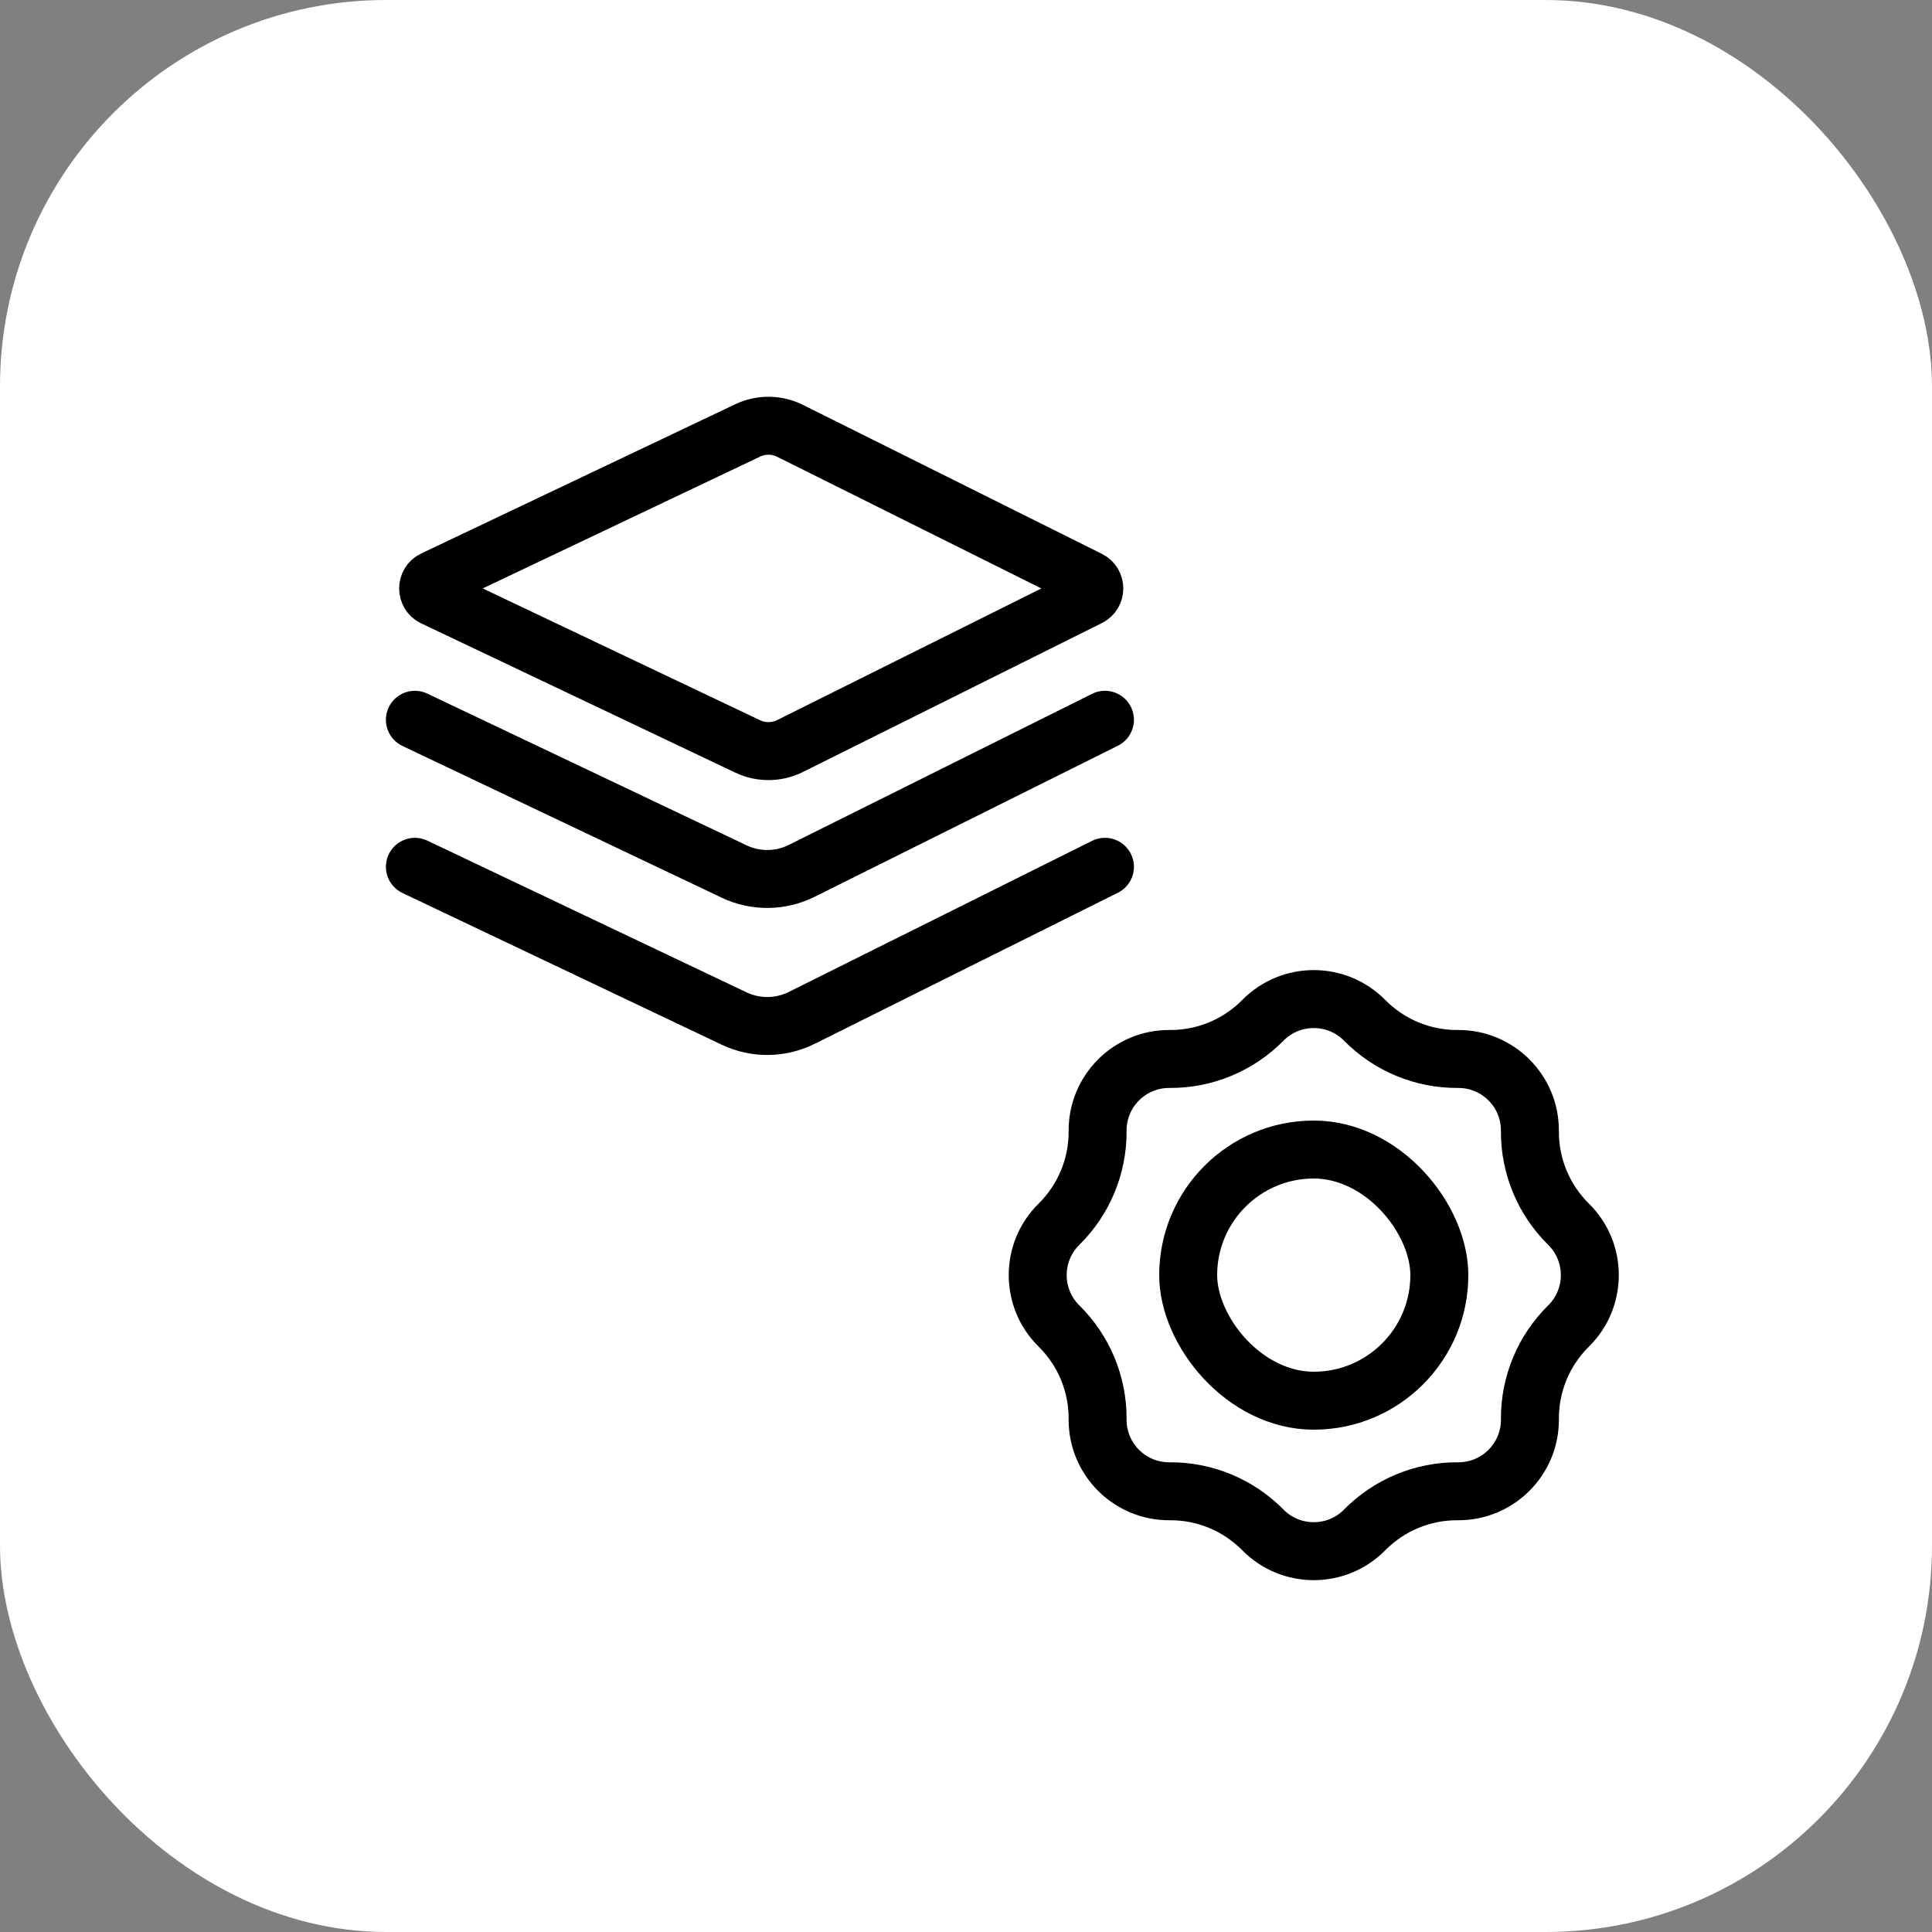 <?xml version="1.0" encoding="UTF-8"?>
<svg xmlns="http://www.w3.org/2000/svg" width="50" height="50" viewBox="0 0 50 50" fill="none">
  <rect x="0" y="0" width="50" height="50" fill="#808080" stroke="none"/>
  <rect width="50" height="50" rx="10" fill="white"></rect>
  <path d="M28.182 15.005C28.367 15.097 28.367 15.361 28.183 15.453L20.445 19.308C20.101 19.479 19.698 19.483 19.351 19.318L11.222 15.455C11.032 15.364 11.032 15.093 11.222 15.002L19.351 11.139C19.697 10.975 20.101 10.978 20.445 11.149L28.182 15.005Z" stroke="black" stroke-width="1.5"></path>
  <path d="M28.596 18.628L20.748 22.538C20.198 22.812 19.553 22.818 18.998 22.554L10.737 18.628" stroke="black" stroke-width="1.5" stroke-linecap="round"></path>
  <path d="M28.596 22.433L20.748 26.343C20.198 26.617 19.553 26.623 18.998 26.359L10.737 22.433" stroke="black" stroke-width="1.5" stroke-linecap="round"></path>
  <rect x="30.75" y="29.75" width="6.5" height="6.5" rx="3.25" stroke="black" stroke-width="1.5"></rect>
  <path d="M32.682 26.407C33.406 25.672 34.594 25.672 35.318 26.407C35.954 27.052 36.825 27.413 37.73 27.406C38.763 27.399 39.601 28.237 39.594 29.27C39.587 30.175 39.948 31.046 40.593 31.682C41.328 32.406 41.328 33.594 40.593 34.318C39.948 34.954 39.587 35.825 39.594 36.73C39.601 37.763 38.763 38.601 37.73 38.594C36.825 38.587 35.954 38.948 35.318 39.593C34.594 40.328 33.406 40.328 32.682 39.593C32.046 38.948 31.175 38.587 30.27 38.594C29.237 38.601 28.399 37.763 28.406 36.73C28.413 35.825 28.052 34.954 27.407 34.318C26.672 33.594 26.672 32.406 27.407 31.682C28.052 31.046 28.413 30.175 28.406 29.27C28.399 28.237 29.237 27.399 30.27 27.406C31.175 27.413 32.046 27.052 32.682 26.407Z" stroke="black" stroke-width="1.5"></path>
</svg>
